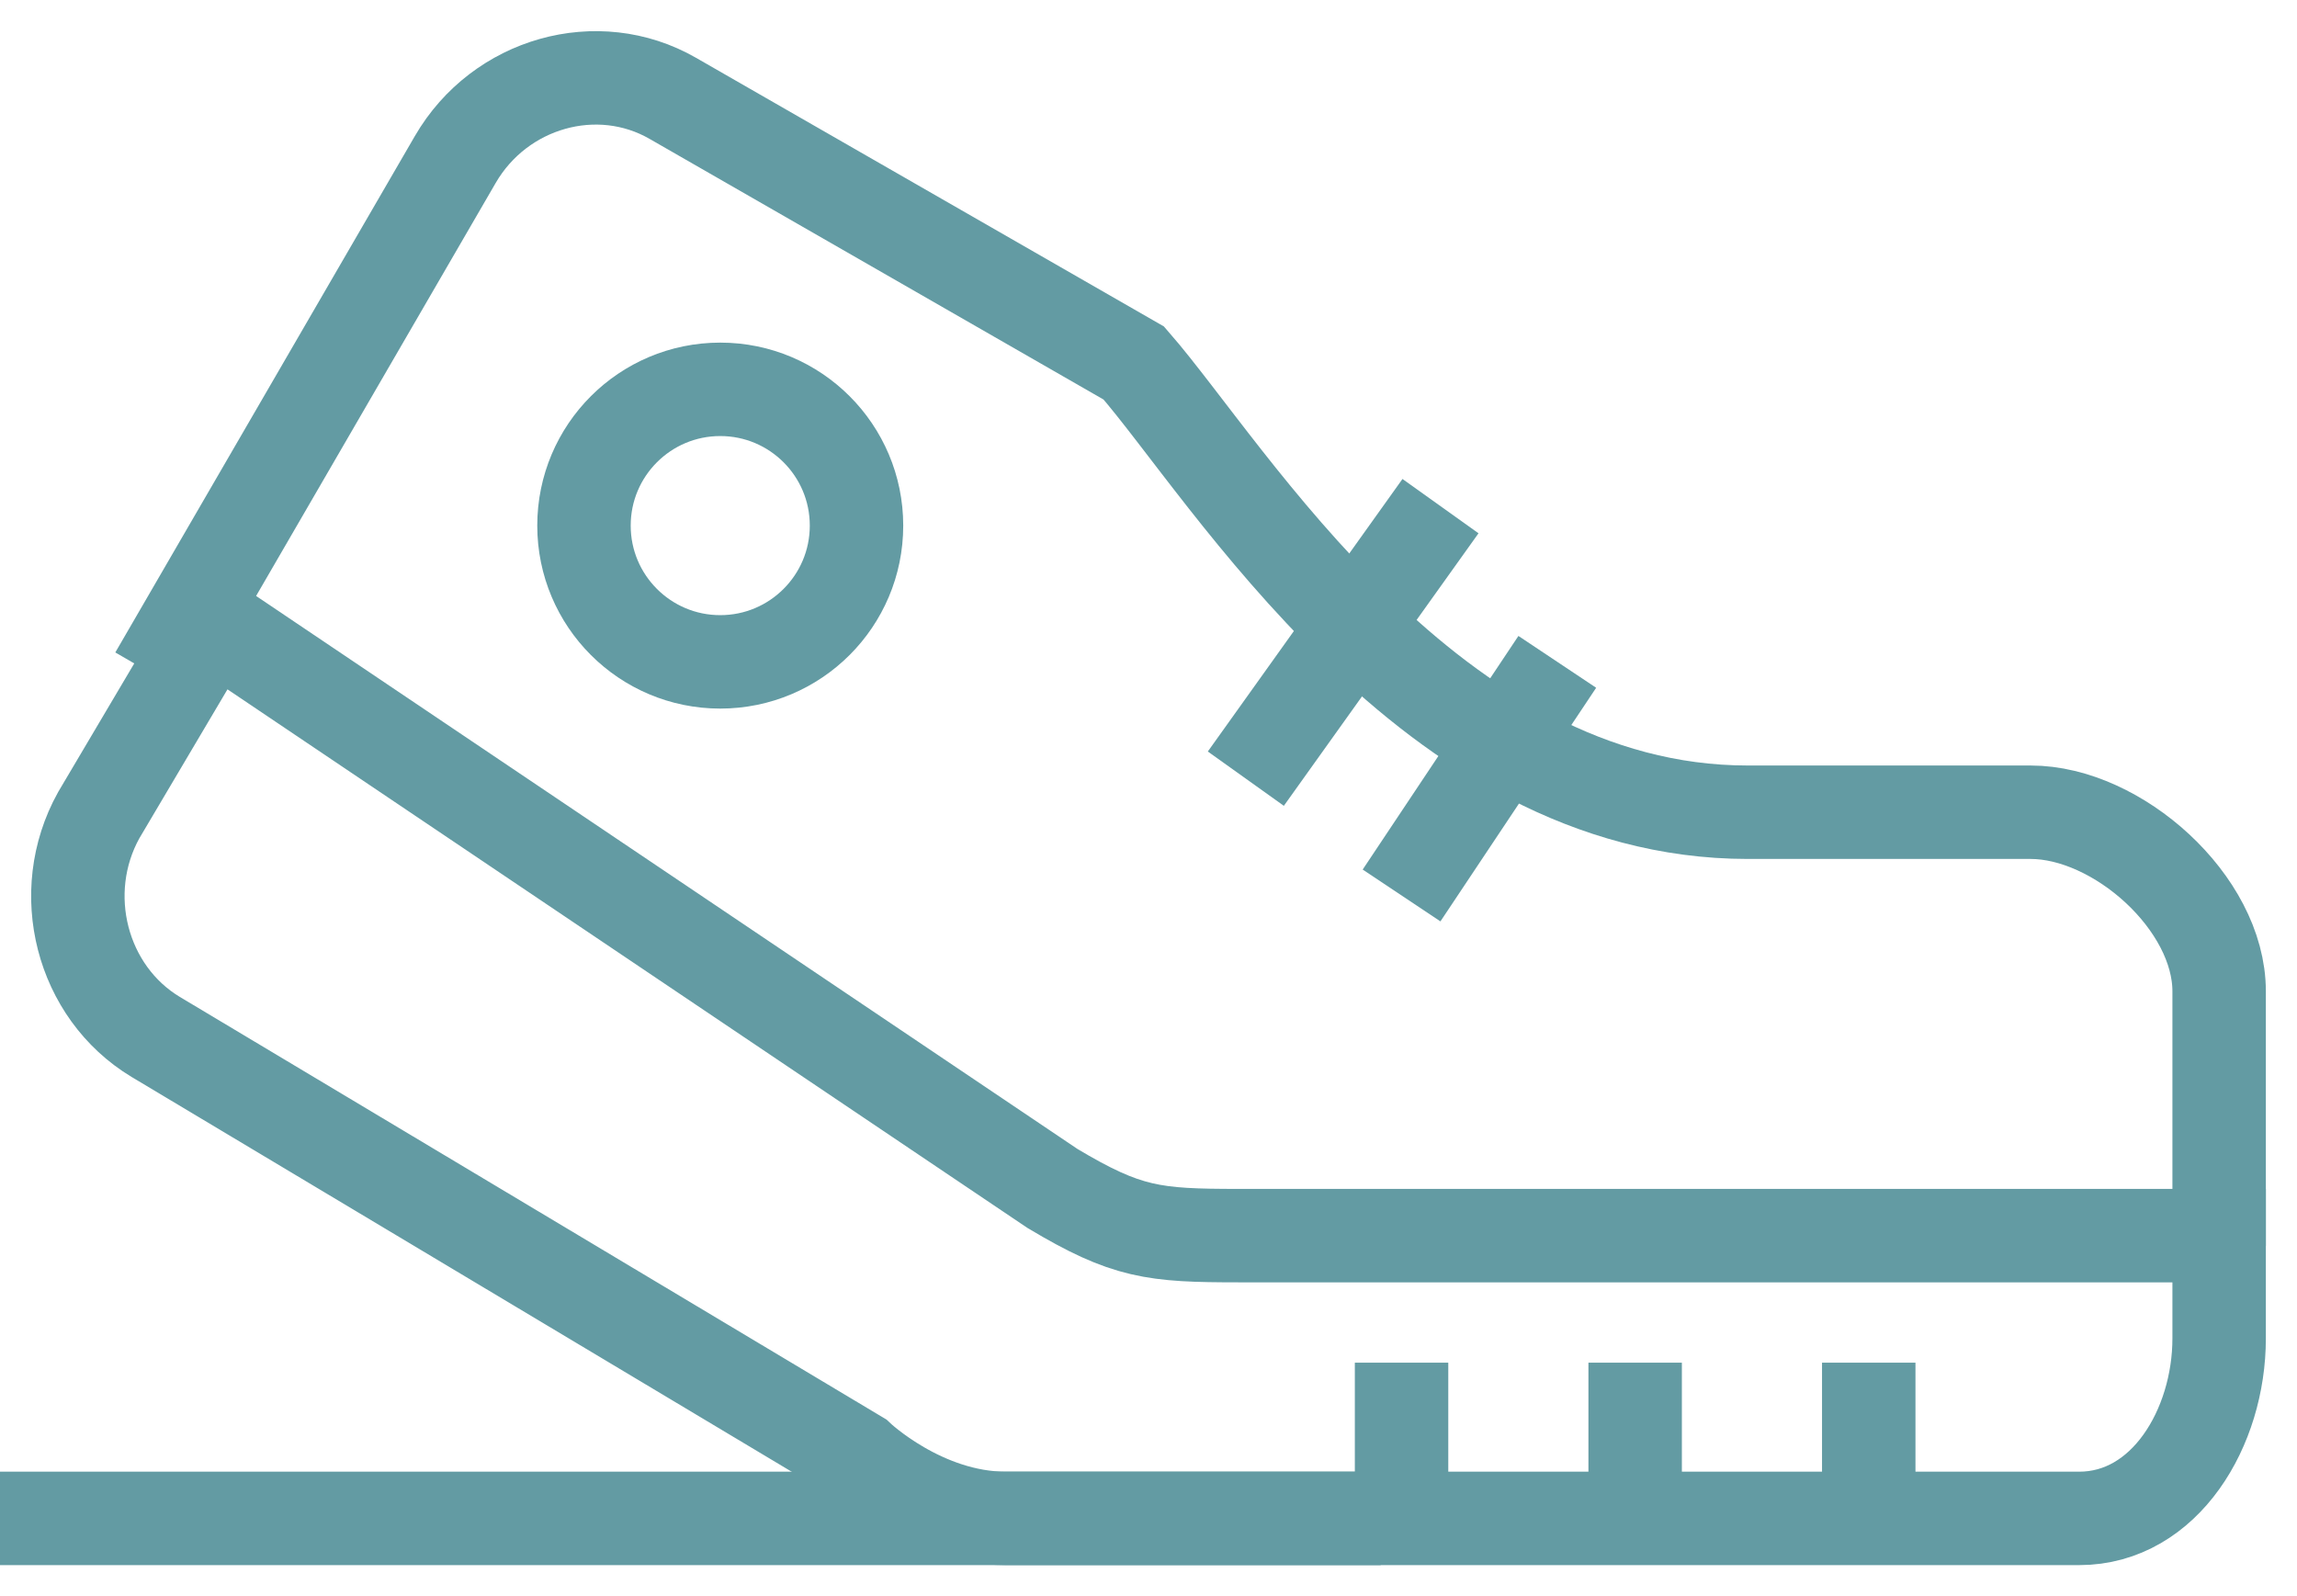 <?xml version="1.0" encoding="UTF-8"?>
<svg width="59px" height="41px" viewBox="0 0 59 41" version="1.1" xmlns="http://www.w3.org/2000/svg" xmlns:xlink="http://www.w3.org/1999/xlink">
    <!-- Generator: Sketch 40.3 (33839) - http://www.bohemiancoding.com/sketch -->
    <title>icon 1 copy</title>
    <desc>Created with Sketch.</desc>
    <defs></defs>
    <g id="Page-1" stroke="none" stroke-width="1" fill="none" fill-rule="evenodd">
        <g id="WLIN162945-60day-Home-April-1" transform="translate(-737, -867)" stroke="#639BA3">
            <g id="the-60-day-package" transform="translate(0, 547)">
                <g id="icon-5" transform="translate(726, 302)">
                    <g id="Group-3" stroke-width="1" fill-rule="evenodd" transform="translate(11, 57)" stroke-linejoin="round">
                        <path d="M35.463,0 L-0,0" id="Stroke-1" stroke-width="2.4"></path>
                    </g>
                    <path d="M38.034,48.526 L16.458,34 L13.535,38.94 C12.431,40.928 13.091,43.483 14.997,44.632 L33.042,55.424 C33.042,55.424 34.694,57 36.835,57 L64.404,57 C66.61,57 68,54.67 68,52.376 L68,49.737 L42.828,49.737 C40.627,49.737 39.941,49.665 38.034,48.526 Z" id="Stroke-4" stroke-width="2.4"></path>
                    <path d="M68,50 L68,43.462 C68,41.182 65.385,38.862 63.157,38.862 L55.892,38.862 C47.733,38.862 42.573,30.137 40.123,27.325 L28.278,20.524 C26.349,19.417 23.84,20.122 22.694,22.097 L15,35.36" id="Stroke-6" stroke-width="2.4"></path>
                    <path d="M47,57 L47,53" id="Stroke-8" stroke-width="2.4"></path>
                    <path d="M53,57 L53,53" id="Stroke-10" stroke-width="2.4"></path>
                    <path d="M59,57 L59,53" id="Stroke-12" stroke-width="2.4"></path>
                    <path d="M33,31.5 C33,29.567 31.433,28 29.5,28 C27.567,28 26,29.567 26,31.5 C26,33.433 27.567,35 29.5,35 C31.433,35 33,33.433 33,31.5 L33,31.5 Z" id="Stroke-14" stroke-width="2.4"></path>
                    <path d="M43,38 L48,31" id="Stroke-16" stroke-width="2.4"></path>
                    <path d="M47,41 L51,35" id="Stroke-18" stroke-width="2.4"></path>
                </g>
            </g>
        </g>
    </g>
</svg>